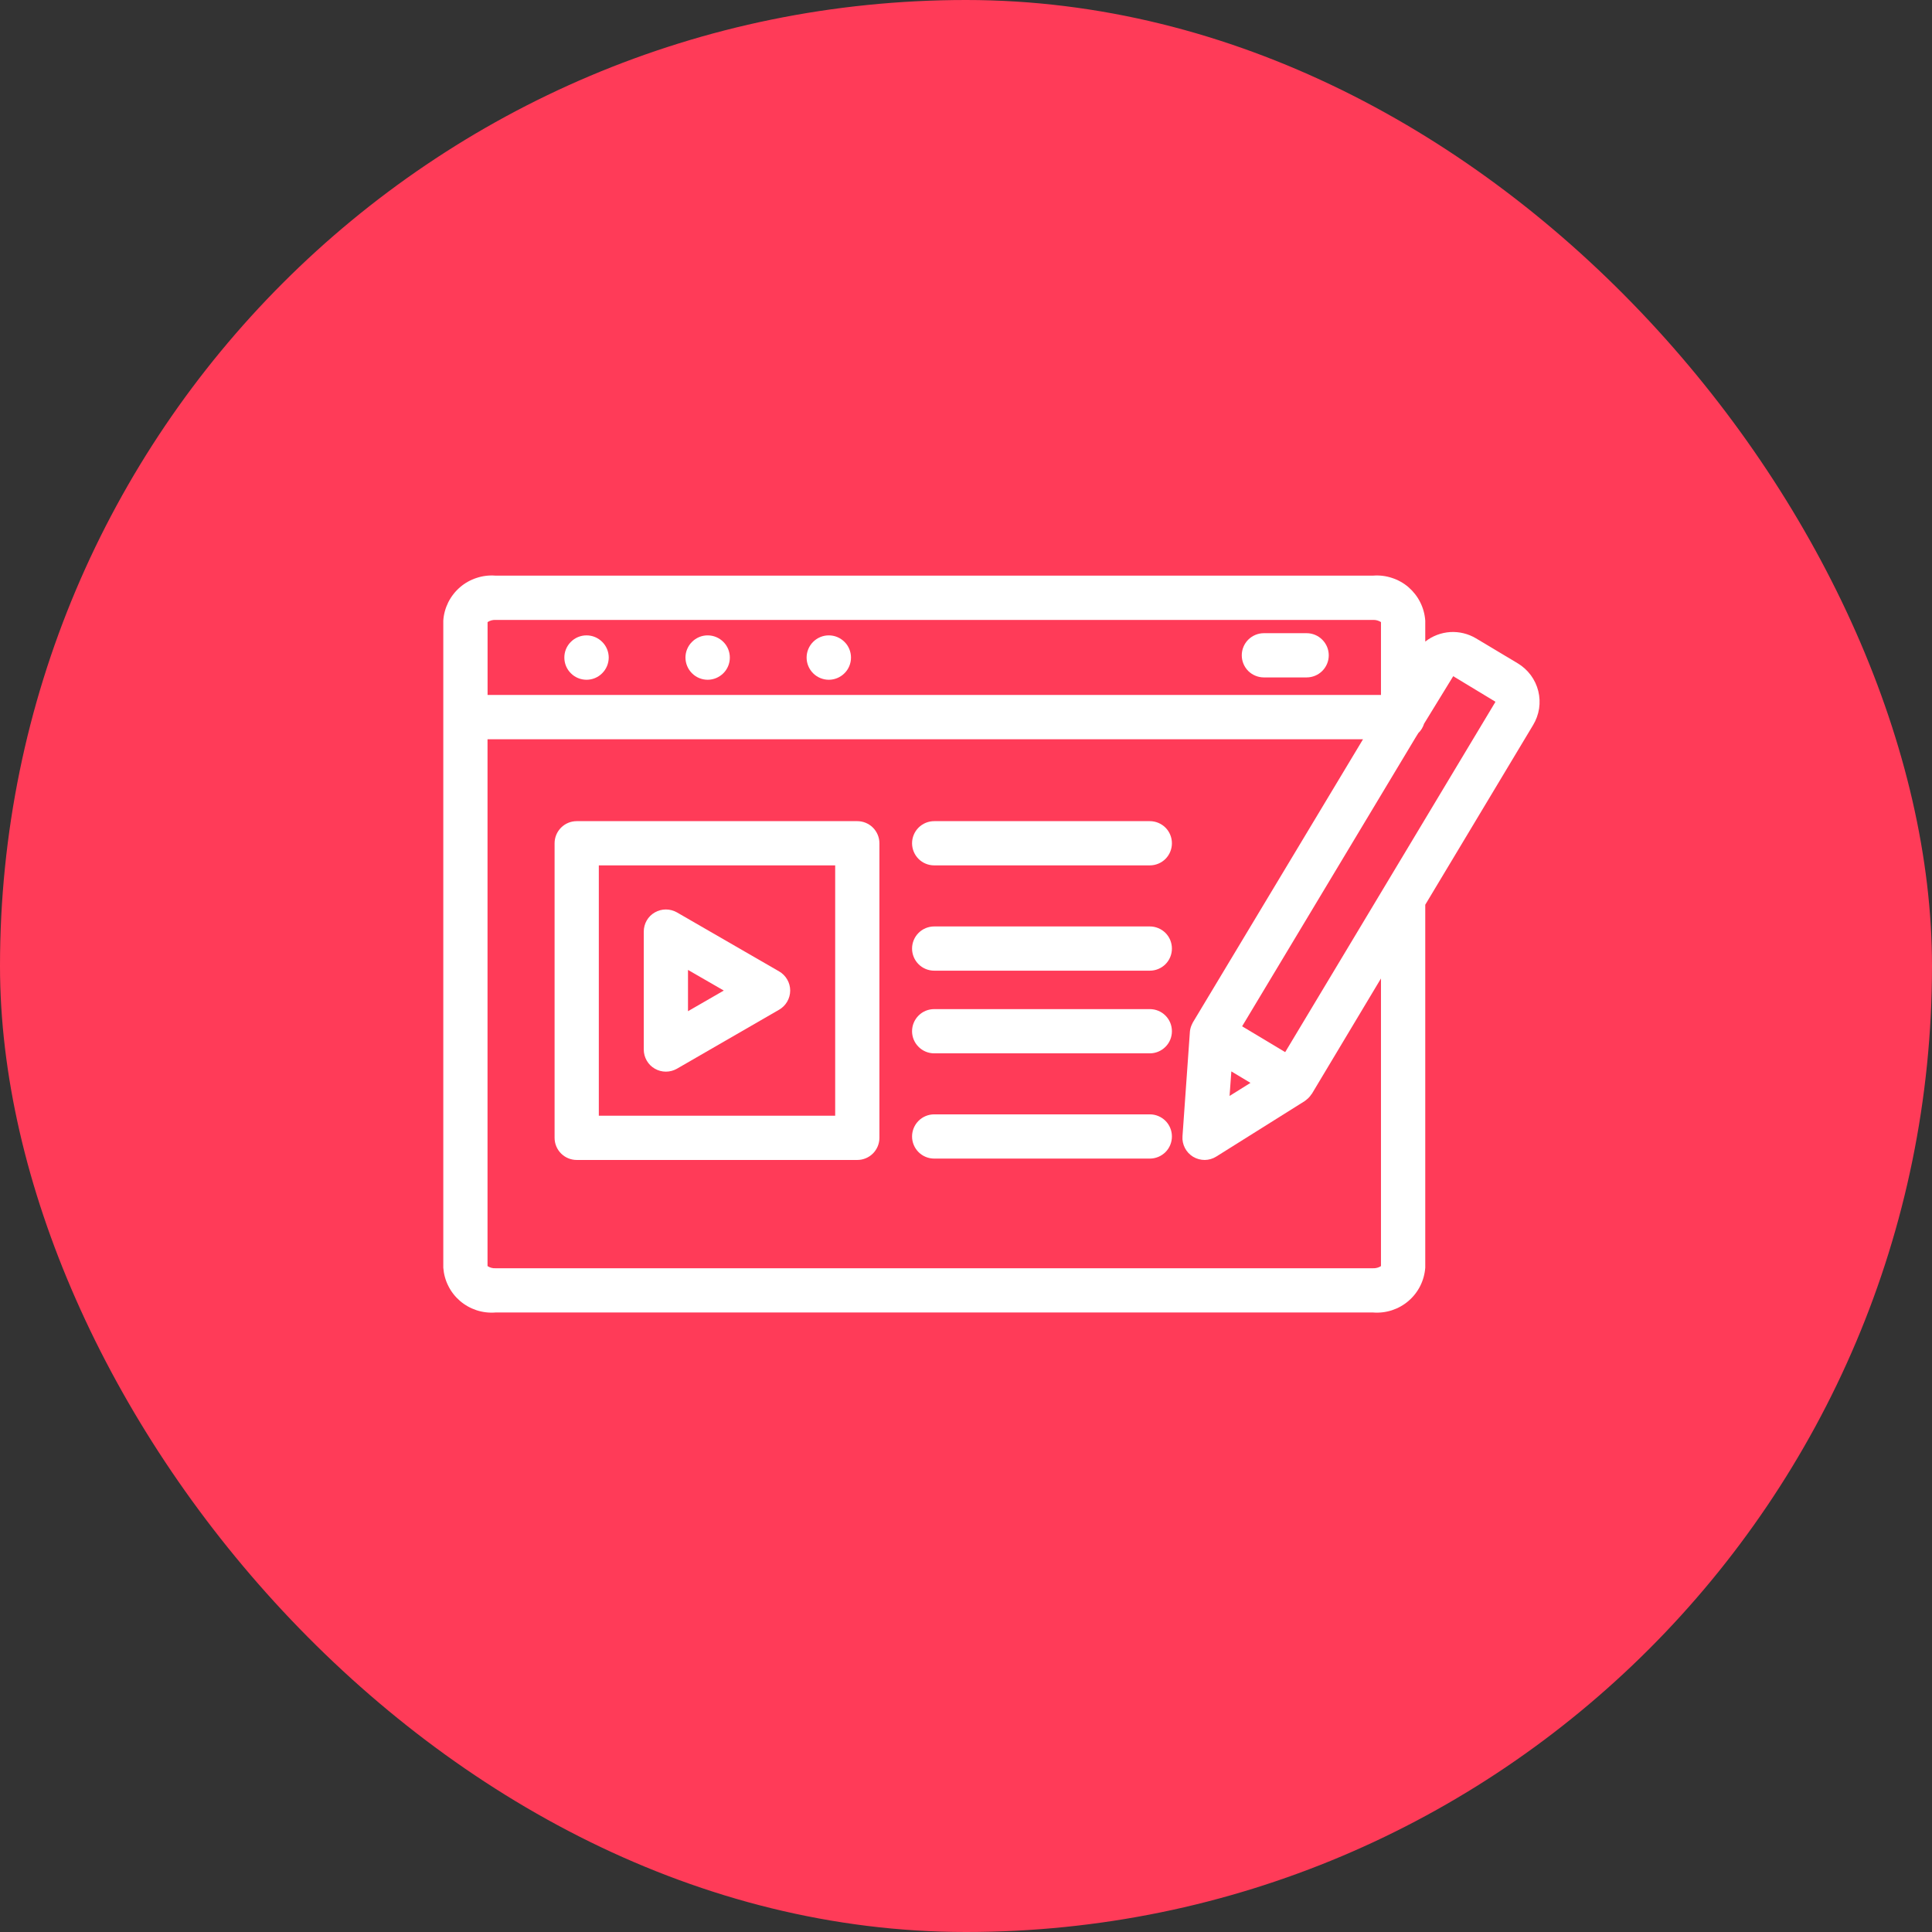 <svg width="38" height="38" viewBox="0 0 38 38" fill="none" xmlns="http://www.w3.org/2000/svg">
<rect x="0" y="0" width="38" height="38" fill="#333333" stroke="none"/>
<rect width="38" height="38" rx="19" fill="#FF3B58"/>
<path d="M9.746 25.815H27.006C27.132 25.825 27.258 25.81 27.378 25.771C27.497 25.732 27.608 25.67 27.703 25.588C27.799 25.506 27.877 25.406 27.934 25.293C27.99 25.181 28.024 25.058 28.033 24.933V17.795L30.154 14.261C30.214 14.162 30.254 14.052 30.272 13.937C30.289 13.822 30.284 13.705 30.256 13.592C30.228 13.48 30.178 13.373 30.109 13.28C30.04 13.187 29.953 13.108 29.854 13.048L29.03 12.555C28.877 12.464 28.7 12.421 28.522 12.432C28.344 12.444 28.173 12.509 28.033 12.619V12.207C28.024 12.081 27.991 11.959 27.934 11.846C27.878 11.733 27.799 11.633 27.704 11.55C27.609 11.468 27.498 11.406 27.378 11.367C27.258 11.327 27.132 11.312 27.006 11.322H9.746C9.62 11.312 9.494 11.327 9.374 11.367C9.254 11.406 9.143 11.468 9.048 11.55C8.952 11.633 8.874 11.733 8.817 11.846C8.761 11.959 8.727 12.081 8.719 12.207V24.933C8.728 25.058 8.761 25.181 8.818 25.293C8.874 25.406 8.953 25.506 9.048 25.588C9.144 25.67 9.255 25.732 9.374 25.771C9.494 25.81 9.62 25.825 9.746 25.815ZM24.219 21.073L24.595 21.299L24.184 21.556L24.219 21.073ZM27.162 13.669H9.59V12.236C9.635 12.206 9.689 12.191 9.744 12.193H27.007C27.062 12.191 27.116 12.206 27.162 12.236V13.669ZM27.162 19.245V24.903C27.115 24.933 27.061 24.947 27.005 24.945H9.746C9.69 24.948 9.635 24.933 9.589 24.902V14.54H26.809L23.462 20.11C23.458 20.117 23.456 20.124 23.452 20.131C23.448 20.138 23.446 20.144 23.443 20.15C23.433 20.17 23.425 20.191 23.419 20.212C23.417 20.217 23.416 20.222 23.415 20.227C23.409 20.25 23.405 20.274 23.403 20.298V20.304L23.258 22.349C23.252 22.429 23.269 22.509 23.306 22.58C23.343 22.652 23.399 22.711 23.468 22.753C23.537 22.794 23.616 22.815 23.696 22.815C23.776 22.814 23.855 22.791 23.923 22.748L25.659 21.659C25.665 21.655 25.669 21.651 25.675 21.647C25.681 21.643 25.692 21.634 25.7 21.627C25.736 21.599 25.768 21.564 25.793 21.524C25.796 21.521 25.8 21.519 25.802 21.515L27.162 19.245ZM28.583 13.3L29.411 13.801C29.412 13.803 29.412 13.804 29.412 13.805C29.412 13.806 29.412 13.808 29.411 13.809L29.409 13.812L25.278 20.694L24.431 20.186L27.843 14.505L27.897 14.418C27.95 14.368 27.988 14.304 28.01 14.234L28.583 13.3Z" fill="white"/>
<path d="M11.537 12.497H11.535C11.419 12.497 11.308 12.544 11.227 12.626C11.145 12.707 11.099 12.819 11.1 12.934C11.1 13.05 11.146 13.161 11.228 13.242C11.309 13.324 11.42 13.37 11.536 13.37C11.652 13.37 11.763 13.324 11.844 13.242C11.926 13.161 11.972 13.05 11.973 12.934C11.973 12.819 11.927 12.707 11.845 12.626C11.764 12.544 11.653 12.497 11.537 12.497Z" fill="white"/>
<path d="M13.92 12.497H13.917C13.802 12.497 13.691 12.544 13.61 12.626C13.528 12.707 13.482 12.819 13.482 12.934C13.483 13.05 13.529 13.161 13.611 13.242C13.692 13.324 13.803 13.37 13.919 13.37C14.034 13.37 14.145 13.324 14.227 13.242C14.309 13.161 14.355 13.05 14.355 12.934C14.355 12.819 14.31 12.707 14.228 12.626C14.147 12.544 14.036 12.497 13.92 12.497Z" fill="white"/>
<path d="M16.303 12.497H16.3C16.185 12.497 16.074 12.544 15.992 12.626C15.911 12.707 15.865 12.819 15.865 12.934C15.865 13.05 15.912 13.161 15.993 13.242C16.075 13.324 16.186 13.37 16.302 13.37C16.417 13.37 16.528 13.324 16.61 13.242C16.692 13.161 16.738 13.05 16.738 12.934C16.738 12.819 16.693 12.707 16.611 12.626C16.529 12.544 16.419 12.497 16.303 12.497Z" fill="white"/>
<path d="M25.7 12.454H24.859C24.744 12.454 24.633 12.5 24.551 12.582C24.47 12.663 24.424 12.774 24.424 12.889C24.424 13.005 24.47 13.115 24.551 13.197C24.633 13.278 24.744 13.324 24.859 13.324H25.7C25.815 13.324 25.926 13.278 26.007 13.197C26.089 13.115 26.135 13.005 26.135 12.889C26.135 12.774 26.089 12.663 26.007 12.582C25.926 12.5 25.815 12.454 25.7 12.454Z" fill="white"/>
<path d="M22.615 21.918H18.375C18.259 21.918 18.148 21.964 18.067 22.045C17.985 22.127 17.939 22.238 17.939 22.353C17.939 22.468 17.985 22.579 18.067 22.661C18.148 22.742 18.259 22.788 18.375 22.788H22.615C22.731 22.788 22.841 22.742 22.923 22.661C23.005 22.579 23.05 22.468 23.05 22.353C23.05 22.238 23.005 22.127 22.923 22.045C22.841 21.964 22.731 21.918 22.615 21.918Z" fill="white"/>
<path d="M22.615 19.848H18.375C18.259 19.848 18.148 19.893 18.067 19.975C17.985 20.057 17.939 20.167 17.939 20.283C17.939 20.398 17.985 20.509 18.067 20.59C18.148 20.672 18.259 20.718 18.375 20.718H22.615C22.731 20.718 22.841 20.672 22.923 20.59C23.005 20.509 23.05 20.398 23.05 20.283C23.05 20.167 23.005 20.057 22.923 19.975C22.841 19.893 22.731 19.848 22.615 19.848Z" fill="white"/>
<path d="M22.615 18.222H18.375C18.259 18.222 18.148 18.268 18.067 18.349C17.985 18.431 17.939 18.542 17.939 18.657C17.939 18.772 17.985 18.883 18.067 18.965C18.148 19.046 18.259 19.092 18.375 19.092H22.615C22.731 19.092 22.841 19.046 22.923 18.965C23.005 18.883 23.05 18.772 23.05 18.657C23.05 18.542 23.005 18.431 22.923 18.349C22.841 18.268 22.731 18.222 22.615 18.222Z" fill="white"/>
<path d="M22.615 16.151H18.375C18.259 16.151 18.148 16.197 18.067 16.278C17.985 16.36 17.939 16.471 17.939 16.586C17.939 16.701 17.985 16.812 18.067 16.894C18.148 16.975 18.259 17.021 18.375 17.021H22.615C22.731 17.021 22.841 16.975 22.923 16.894C23.005 16.812 23.05 16.701 23.05 16.586C23.05 16.471 23.005 16.36 22.923 16.278C22.841 16.197 22.731 16.151 22.615 16.151Z" fill="white"/>
<path d="M16.862 16.151H11.343C11.228 16.151 11.117 16.197 11.036 16.278C10.954 16.36 10.908 16.471 10.908 16.586V22.38C10.908 22.495 10.954 22.606 11.036 22.688C11.117 22.769 11.228 22.815 11.343 22.815H16.862C16.977 22.815 17.088 22.769 17.169 22.688C17.251 22.606 17.297 22.495 17.297 22.38V16.586C17.297 16.471 17.251 16.36 17.169 16.278C17.088 16.197 16.977 16.151 16.862 16.151ZM16.427 21.945H11.778V17.021H16.427V21.945Z" fill="white"/>
<path d="M12.88 21.02C12.946 21.058 13.021 21.078 13.097 21.078C13.174 21.078 13.248 21.058 13.315 21.02L15.324 19.86C15.39 19.822 15.445 19.767 15.483 19.701C15.522 19.634 15.542 19.559 15.542 19.483C15.542 19.406 15.522 19.331 15.483 19.265C15.445 19.199 15.39 19.144 15.324 19.106L13.315 17.946C13.248 17.908 13.173 17.888 13.097 17.888C13.021 17.888 12.946 17.908 12.88 17.946C12.813 17.984 12.758 18.039 12.72 18.105C12.682 18.171 12.662 18.247 12.662 18.323V20.643C12.662 20.719 12.682 20.794 12.72 20.86C12.758 20.927 12.813 20.982 12.88 21.02ZM13.532 19.077L14.236 19.483L13.532 19.889V19.077Z" fill="white"/>
</svg>
